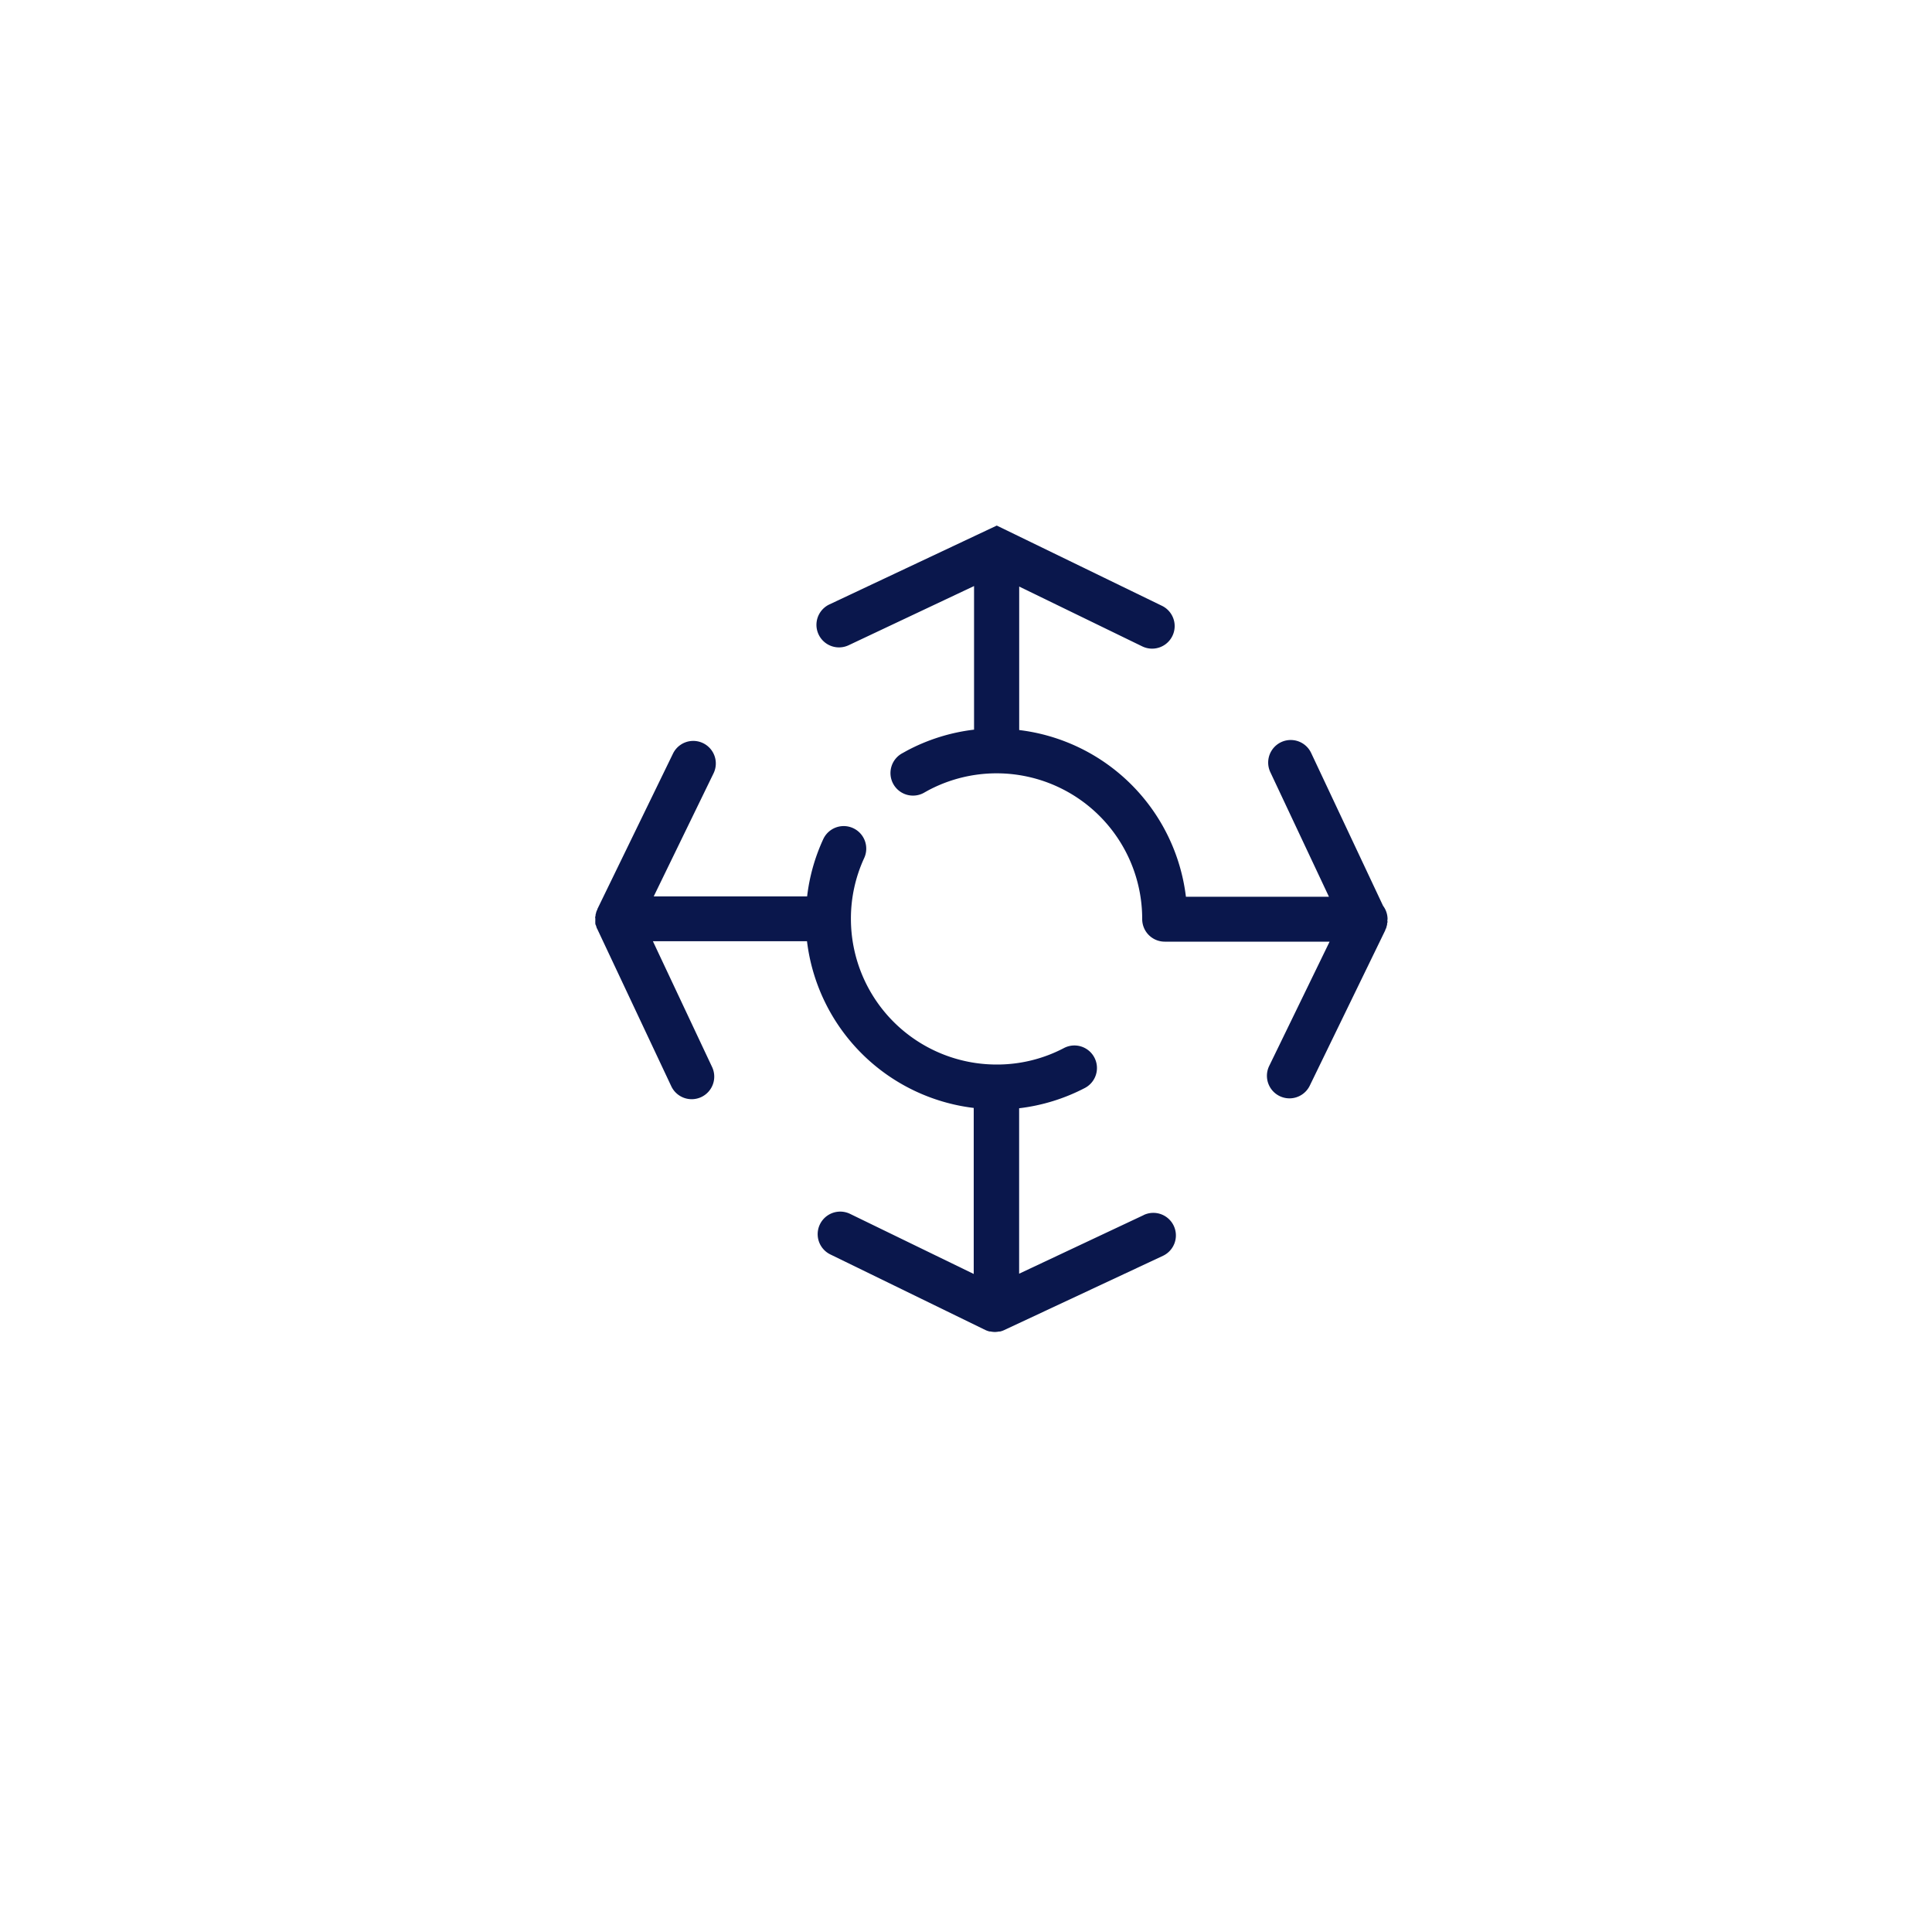 <svg id="Слой_1" data-name="Слой 1" xmlns="http://www.w3.org/2000/svg" viewBox="0 0 300 300"><defs><style>.cls-1{fill:#0a174c;}</style></defs><title>Icon set</title><path class="cls-1" d="M215.46,142.73s0,0,0,0a3.47,3.47,0,0,0-.7-2.08l-11.17-23.74a3.5,3.5,0,0,0-6.33,3l9.1,19.34H184.15a29.66,29.66,0,0,0-25.89-25.89V91.08l19.11,9.29a3.5,3.5,0,1,0,3.06-6.3L154.78,81.61l-26,12.25a3.5,3.5,0,0,0,3,6.33L151.25,91v22.3a29.58,29.58,0,0,0-10.38,3.24l-.72.4a3.5,3.5,0,1,0,3.46,6.08l.54-.3a22.61,22.61,0,0,1,33.21,20,3.5,3.5,0,0,0,3.5,3.5h25.6l-9.38,19.3a3.5,3.5,0,1,0,6.3,3.06l11.73-24.14c0-.05,0-.11.06-.16a3.46,3.46,0,0,0,.13-.35c0-.11.06-.21.08-.32s0-.22.05-.34,0-.23,0-.34S215.46,142.79,215.46,142.73Z"/><path class="cls-1" d="M177.61,188.67l-19.36,9.11V172.09a29.61,29.61,0,0,0,10.21-3.15,3.5,3.5,0,1,0-3.25-6.2,22.35,22.35,0,0,1-10.47,2.56,22.63,22.63,0,0,1-22.61-22.61,22.4,22.4,0,0,1,2.06-9.45,3.5,3.5,0,1,0-6.36-2.93,29.28,29.28,0,0,0-2.5,8.88H101.51l9.29-19.11a3.5,3.5,0,1,0-6.3-3.06L92.76,141.16c0,.05,0,.11-.06.17a3.5,3.5,0,0,0-.13.34c0,.11-.06.21-.08.32s0,.22-.05.33,0,.23,0,.34,0,.22,0,.33a3.45,3.45,0,0,0,0,.34c0,.11,0,.21.08.32a3.54,3.54,0,0,0,.12.35c0,.05,0,.11.06.16l11.54,24.52a3.5,3.5,0,1,0,6.33-3l-9.19-19.53h23.93a29.65,29.65,0,0,0,25.89,25.89v25.78L132,188.49a3.5,3.5,0,0,0-3.06,6.3L153,206.52h0a3.51,3.51,0,0,0,.65.23l.15,0a3.49,3.49,0,0,0,.67.08h0a3.49,3.49,0,0,0,.65-.07l.16,0a3.51,3.51,0,0,0,.64-.22h0L180.59,195a3.5,3.5,0,0,0-3-6.33Z"/></svg>